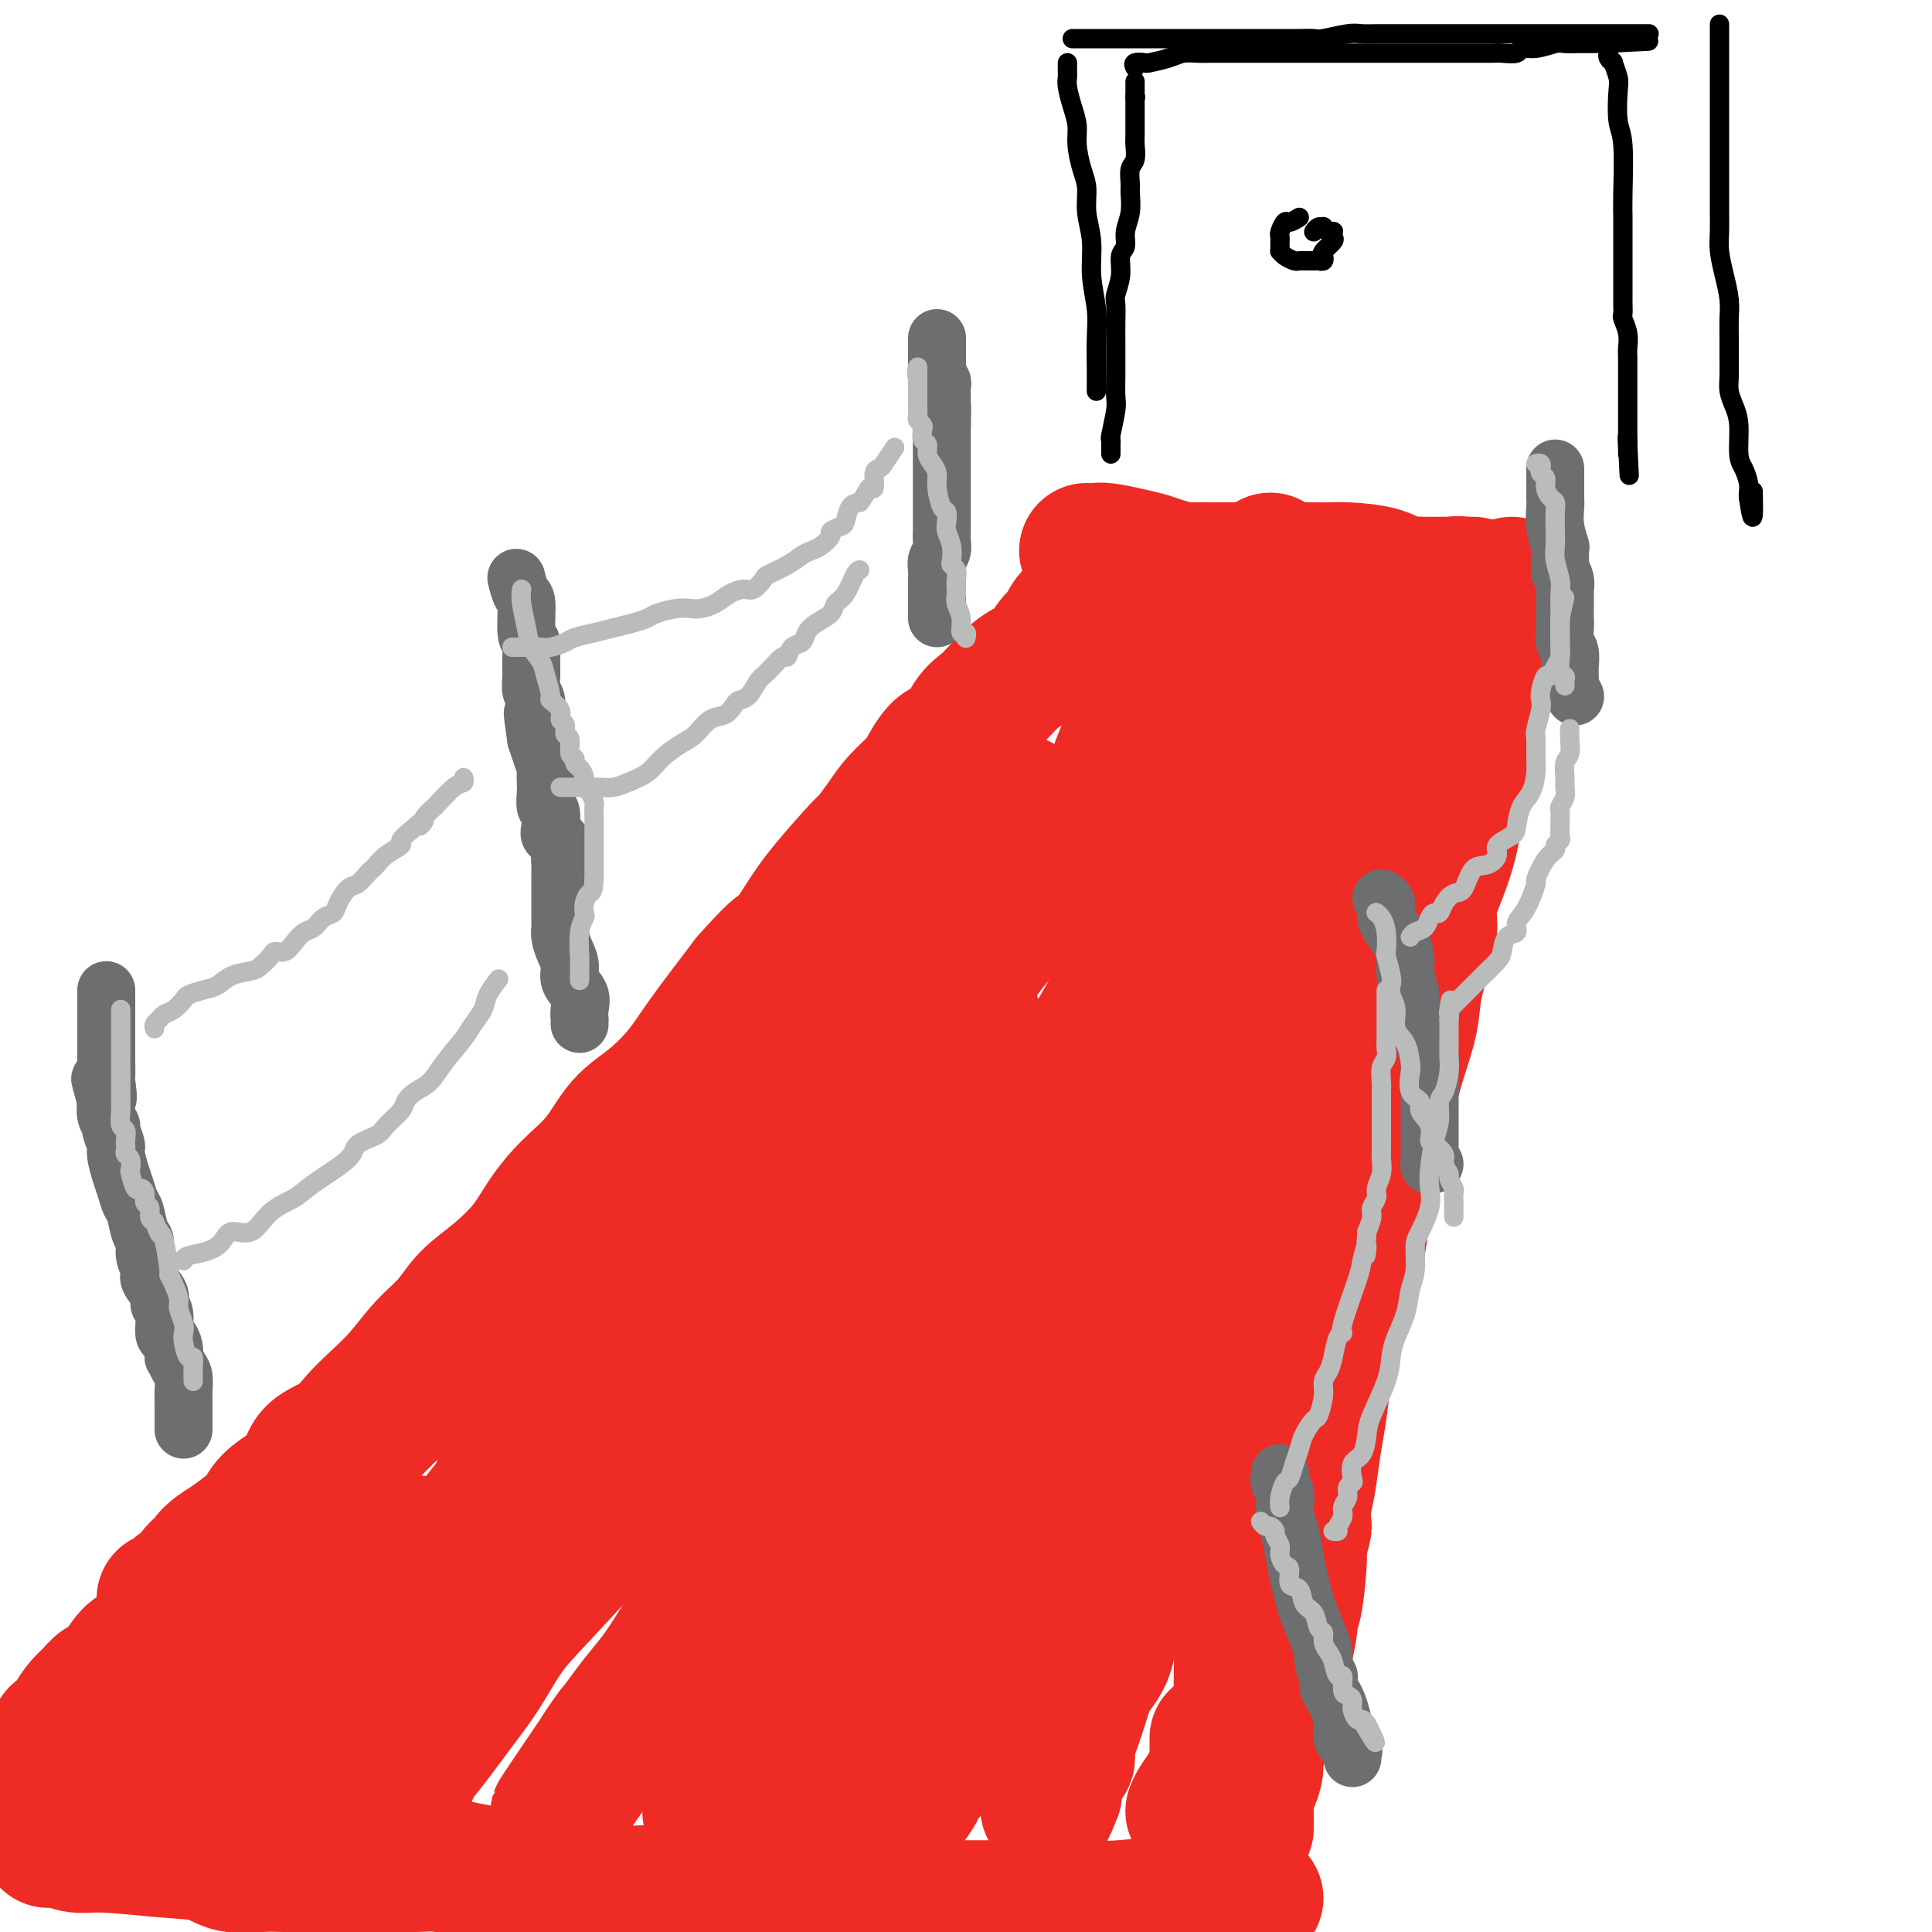 <svg viewBox='0 0 400 400' version='1.1' xmlns='http://www.w3.org/2000/svg' xmlns:xlink='http://www.w3.org/1999/xlink'><g fill='none' stroke='rgb(238,43,36)' stroke-width='28' stroke-linecap='round' stroke-linejoin='round'><path d='M34,331c0.743,-0.279 1.485,-0.557 2,-1c0.515,-0.443 0.802,-1.049 1,-1c0.198,0.049 0.307,0.753 1,0c0.693,-0.753 1.969,-2.963 3,-4c1.031,-1.037 1.817,-0.901 2,-1c0.183,-0.099 -0.235,-0.434 0,-1c0.235,-0.566 1.125,-1.362 2,-2c0.875,-0.638 1.735,-1.119 3,-2c1.265,-0.881 2.934,-2.163 4,-3c1.066,-0.837 1.529,-1.228 2,-2c0.471,-0.772 0.951,-1.924 2,-3c1.049,-1.076 2.668,-2.076 4,-3c1.332,-0.924 2.378,-1.772 3,-3c0.622,-1.228 0.819,-2.837 2,-4c1.181,-1.163 3.347,-1.882 5,-3c1.653,-1.118 2.795,-2.636 4,-4c1.205,-1.364 2.473,-2.573 4,-4c1.527,-1.427 3.312,-3.072 5,-5c1.688,-1.928 3.277,-4.138 5,-6c1.723,-1.862 3.580,-3.374 5,-5c1.420,-1.626 2.405,-3.364 4,-5c1.595,-1.636 3.801,-3.169 6,-5c2.199,-1.831 4.389,-3.959 6,-6c1.611,-2.041 2.641,-3.993 4,-6c1.359,-2.007 3.045,-4.069 5,-6c1.955,-1.931 4.178,-3.732 6,-6c1.822,-2.268 3.242,-5.003 5,-7c1.758,-1.997 3.853,-3.257 6,-5c2.147,-1.743 4.347,-3.969 6,-6c1.653,-2.031 2.758,-3.866 5,-7c2.242,-3.134 5.621,-7.567 9,-12'/><path d='M155,203c8.511,-9.584 6.790,-6.043 7,-6c0.210,0.043 2.353,-3.412 4,-6c1.647,-2.588 2.799,-4.309 5,-7c2.201,-2.691 5.451,-6.352 7,-8c1.549,-1.648 1.397,-1.282 2,-2c0.603,-0.718 1.960,-2.519 3,-4c1.040,-1.481 1.762,-2.641 3,-4c1.238,-1.359 2.992,-2.916 4,-4c1.008,-1.084 1.270,-1.693 2,-3c0.730,-1.307 1.928,-3.312 3,-4c1.072,-0.688 2.019,-0.061 3,-1c0.981,-0.939 1.995,-3.445 3,-5c1.005,-1.555 2.002,-2.159 3,-3c0.998,-0.841 1.996,-1.920 3,-3c1.004,-1.080 2.013,-2.162 3,-3c0.987,-0.838 1.951,-1.431 3,-2c1.049,-0.569 2.181,-1.113 3,-2c0.819,-0.887 1.324,-2.117 2,-3c0.676,-0.883 1.524,-1.420 2,-2c0.476,-0.580 0.580,-1.203 1,-2c0.420,-0.797 1.157,-1.769 2,-2c0.843,-0.231 1.793,0.278 2,0c0.207,-0.278 -0.329,-1.344 0,-2c0.329,-0.656 1.523,-0.902 2,-1c0.477,-0.098 0.239,-0.049 0,0'/><path d='M310,137c-0.446,-0.039 -0.893,-0.078 -1,0c-0.107,0.078 0.125,0.274 0,1c-0.125,0.726 -0.607,1.983 -1,3c-0.393,1.017 -0.696,1.796 -1,3c-0.304,1.204 -0.610,2.835 -1,4c-0.390,1.165 -0.864,1.865 -1,3c-0.136,1.135 0.066,2.707 0,4c-0.066,1.293 -0.402,2.308 -1,4c-0.598,1.692 -1.460,4.062 -2,6c-0.540,1.938 -0.757,3.445 -1,5c-0.243,1.555 -0.512,3.158 -1,5c-0.488,1.842 -1.195,3.922 -2,6c-0.805,2.078 -1.706,4.153 -2,6c-0.294,1.847 0.020,3.465 0,5c-0.020,1.535 -0.376,2.988 -1,5c-0.624,2.012 -1.518,4.584 -2,7c-0.482,2.416 -0.552,4.675 -1,7c-0.448,2.325 -1.276,4.717 -2,7c-0.724,2.283 -1.346,4.458 -2,7c-0.654,2.542 -1.342,5.453 -2,8c-0.658,2.547 -1.286,4.732 -2,8c-0.714,3.268 -1.515,7.619 -2,11c-0.485,3.381 -0.655,5.791 -2,10c-1.345,4.209 -3.866,10.218 -5,14c-1.134,3.782 -0.881,5.337 -1,8c-0.119,2.663 -0.609,6.436 -1,9c-0.391,2.564 -0.682,3.921 -1,6c-0.318,2.079 -0.662,4.880 -1,7c-0.338,2.120 -0.669,3.560 -1,5'/><path d='M270,311c-0.710,6.316 0.016,4.606 0,5c-0.016,0.394 -0.773,2.893 -1,4c-0.227,1.107 0.076,0.824 0,3c-0.076,2.176 -0.530,6.812 -1,9c-0.470,2.188 -0.956,1.929 -1,2c-0.044,0.071 0.353,0.471 0,3c-0.353,2.529 -1.458,7.185 -2,10c-0.542,2.815 -0.523,3.788 -1,5c-0.477,1.212 -1.451,2.661 -2,4c-0.549,1.339 -0.673,2.566 -1,4c-0.327,1.434 -0.858,3.075 -1,4c-0.142,0.925 0.106,1.134 0,2c-0.106,0.866 -0.564,2.391 -1,3c-0.436,0.609 -0.849,0.304 -1,1c-0.151,0.696 -0.041,2.393 0,3c0.041,0.607 0.011,0.125 0,1c-0.011,0.875 -0.003,3.107 0,4c0.003,0.893 0.002,0.446 0,0'/><path d='M33,345c-0.261,0.113 -0.523,0.226 -1,1c-0.477,0.774 -1.171,2.208 -2,3c-0.829,0.792 -1.794,0.941 -3,2c-1.206,1.059 -2.651,3.026 -4,5c-1.349,1.974 -2.600,3.953 -4,6c-1.400,2.047 -2.950,4.160 -4,6c-1.050,1.840 -1.602,3.407 -2,5c-0.398,1.593 -0.643,3.210 -1,4c-0.357,0.790 -0.827,0.751 -1,1c-0.173,0.249 -0.049,0.785 0,1c0.049,0.215 0.025,0.107 0,0'/><path d='M10,381c0.796,0.032 1.592,0.065 2,0c0.408,-0.065 0.430,-0.226 1,0c0.570,0.226 1.690,0.839 3,1c1.310,0.161 2.811,-0.129 6,0c3.189,0.129 8.066,0.675 12,1c3.934,0.325 6.926,0.427 9,1c2.074,0.573 3.231,1.618 5,2c1.769,0.382 4.149,0.102 6,0c1.851,-0.102 3.172,-0.028 5,0c1.828,0.028 4.161,0.008 6,0c1.839,-0.008 3.183,-0.003 5,0c1.817,0.003 4.105,0.004 6,0c1.895,-0.004 3.396,-0.012 5,0c1.604,0.012 3.310,0.045 5,0c1.690,-0.045 3.365,-0.167 5,0c1.635,0.167 3.230,0.623 5,1c1.770,0.377 3.716,0.674 5,1c1.284,0.326 1.907,0.680 4,1c2.093,0.320 5.657,0.606 8,1c2.343,0.394 3.466,0.897 5,1c1.534,0.103 3.478,-0.193 5,0c1.522,0.193 2.623,0.875 5,1c2.377,0.125 6.031,-0.306 9,0c2.969,0.306 5.254,1.350 8,2c2.746,0.650 5.952,0.906 8,1c2.048,0.094 2.937,0.025 5,0c2.063,-0.025 5.302,-0.007 8,0c2.698,0.007 4.857,0.002 7,0c2.143,-0.002 4.269,-0.000 6,0c1.731,0.000 3.066,0.000 5,0c1.934,-0.000 4.467,-0.000 7,0'/><path d='M191,395c6.540,0.000 3.888,0.000 4,0c0.112,-0.000 2.986,-0.000 5,0c2.014,0.000 3.169,0.000 4,0c0.831,-0.000 1.340,-0.000 3,0c1.660,0.000 4.473,0.001 6,0c1.527,-0.001 1.770,-0.004 3,0c1.230,0.004 3.447,0.015 5,0c1.553,-0.015 2.441,-0.057 4,0c1.559,0.057 3.787,0.211 7,0c3.213,-0.211 7.409,-0.789 10,-1c2.591,-0.211 3.576,-0.056 5,0c1.424,0.056 3.285,0.011 5,0c1.715,-0.011 3.283,0.011 4,0c0.717,-0.011 0.584,-0.054 1,0c0.416,0.054 1.381,0.207 2,0c0.619,-0.207 0.891,-0.773 1,-1c0.109,-0.227 0.054,-0.113 0,0'/><path d='M257,365c0.005,0.155 0.009,0.310 0,-3c-0.009,-3.310 -0.033,-10.084 0,-14c0.033,-3.916 0.123,-4.975 0,-8c-0.123,-3.025 -0.459,-8.015 0,-12c0.459,-3.985 1.714,-6.964 3,-11c1.286,-4.036 2.605,-9.127 4,-14c1.395,-4.873 2.868,-9.526 4,-14c1.132,-4.474 1.924,-8.769 3,-13c1.076,-4.231 2.438,-8.396 3,-13c0.562,-4.604 0.326,-9.645 1,-14c0.674,-4.355 2.260,-8.024 3,-12c0.740,-3.976 0.636,-8.258 1,-12c0.364,-3.742 1.198,-6.943 2,-11c0.802,-4.057 1.573,-8.970 2,-12c0.427,-3.030 0.509,-4.178 1,-6c0.491,-1.822 1.390,-4.317 2,-7c0.610,-2.683 0.932,-5.553 1,-8c0.068,-2.447 -0.119,-4.470 0,-6c0.119,-1.530 0.544,-2.567 1,-4c0.456,-1.433 0.944,-3.262 1,-5c0.056,-1.738 -0.321,-3.387 0,-5c0.321,-1.613 1.340,-3.192 2,-5c0.660,-1.808 0.960,-3.845 1,-5c0.040,-1.155 -0.182,-1.426 0,-2c0.182,-0.574 0.767,-1.449 1,-2c0.233,-0.551 0.115,-0.778 0,-1c-0.115,-0.222 -0.227,-0.441 0,-1c0.227,-0.559 0.793,-1.459 1,-2c0.207,-0.541 0.056,-0.723 0,-1c-0.056,-0.277 -0.016,-0.651 0,-1c0.016,-0.349 0.008,-0.675 0,-1'/><path d='M294,140c3.111,-19.356 0.889,-6.244 0,-1c-0.889,5.244 -0.444,2.622 0,0'/><path d='M292,136c-0.724,0.635 -1.448,1.269 -2,2c-0.552,0.731 -0.932,1.557 -2,4c-1.068,2.443 -2.824,6.502 -5,11c-2.176,4.498 -4.772,9.435 -7,14c-2.228,4.565 -4.087,8.758 -6,13c-1.913,4.242 -3.881,8.535 -7,15c-3.119,6.465 -7.390,15.104 -10,20c-2.610,4.896 -3.558,6.049 -5,9c-1.442,2.951 -3.376,7.700 -5,12c-1.624,4.300 -2.938,8.152 -4,12c-1.062,3.848 -1.873,7.691 -3,11c-1.127,3.309 -2.570,6.082 -4,9c-1.430,2.918 -2.849,5.980 -4,9c-1.151,3.020 -2.036,5.997 -3,9c-0.964,3.003 -2.007,6.033 -3,9c-0.993,2.967 -1.934,5.873 -3,8c-1.066,2.127 -2.255,3.477 -3,6c-0.745,2.523 -1.045,6.219 -2,9c-0.955,2.781 -2.567,4.647 -4,8c-1.433,3.353 -2.689,8.193 -4,11c-1.311,2.807 -2.678,3.583 -3,5c-0.322,1.417 0.399,3.477 0,5c-0.399,1.523 -1.919,2.511 -3,4c-1.081,1.489 -1.722,3.479 -2,5c-0.278,1.521 -0.194,2.575 -1,4c-0.806,1.425 -2.502,3.223 -3,4c-0.498,0.777 0.204,0.534 0,1c-0.204,0.466 -1.312,1.640 -2,2c-0.688,0.360 -0.954,-0.095 -1,0c-0.046,0.095 0.130,0.742 0,1c-0.130,0.258 -0.565,0.129 -1,0'/><path d='M190,368c-1.966,3.599 -0.379,2.096 0,2c0.379,-0.096 -0.448,1.213 -1,2c-0.552,0.787 -0.829,1.050 -1,1c-0.171,-0.050 -0.235,-0.413 0,-1c0.235,-0.587 0.768,-1.399 1,-3c0.232,-1.601 0.161,-3.993 1,-6c0.839,-2.007 2.586,-3.630 4,-8c1.414,-4.370 2.496,-11.488 4,-16c1.504,-4.512 3.431,-6.419 5,-10c1.569,-3.581 2.779,-8.836 4,-14c1.221,-5.164 2.454,-10.235 5,-15c2.546,-4.765 6.405,-9.222 9,-14c2.595,-4.778 3.927,-9.878 6,-15c2.073,-5.122 4.887,-10.268 7,-16c2.113,-5.732 3.524,-12.052 5,-17c1.476,-4.948 3.015,-8.524 5,-14c1.985,-5.476 4.414,-12.854 6,-18c1.586,-5.146 2.327,-8.062 5,-14c2.673,-5.938 7.277,-14.898 10,-20c2.723,-5.102 3.564,-6.345 5,-8c1.436,-1.655 3.467,-3.722 5,-6c1.533,-2.278 2.566,-4.767 4,-7c1.434,-2.233 3.267,-4.209 4,-5c0.733,-0.791 0.367,-0.395 0,0'/><path d='M285,135c-0.035,0.179 -0.069,0.358 -2,2c-1.931,1.642 -5.758,4.747 -8,7c-2.242,2.253 -2.900,3.654 -3,4c-0.100,0.346 0.358,-0.363 -2,3c-2.358,3.363 -7.533,10.799 -10,14c-2.467,3.201 -2.227,2.168 -4,5c-1.773,2.832 -5.558,9.528 -9,14c-3.442,4.472 -6.540,6.721 -9,10c-2.460,3.279 -4.280,7.588 -6,11c-1.720,3.412 -3.339,5.927 -5,9c-1.661,3.073 -3.365,6.703 -6,10c-2.635,3.297 -6.202,6.261 -9,10c-2.798,3.739 -4.829,8.252 -7,12c-2.171,3.748 -4.483,6.731 -7,10c-2.517,3.269 -5.239,6.823 -9,12c-3.761,5.177 -8.561,11.976 -12,17c-3.439,5.024 -5.517,8.272 -8,12c-2.483,3.728 -5.371,7.934 -7,10c-1.629,2.066 -2.000,1.990 -4,5c-2.000,3.010 -5.631,9.106 -8,13c-2.369,3.894 -3.477,5.587 -5,8c-1.523,2.413 -3.461,5.545 -5,8c-1.539,2.455 -2.678,4.233 -4,6c-1.322,1.767 -2.826,3.523 -4,5c-1.174,1.477 -2.018,2.673 -3,4c-0.982,1.327 -2.103,2.784 -3,4c-0.897,1.216 -1.570,2.192 -2,3c-0.430,0.808 -0.616,1.448 -1,2c-0.384,0.552 -0.967,1.015 -1,1c-0.033,-0.015 0.483,-0.507 1,-1'/><path d='M123,365c-15.060,21.548 -3.708,4.917 1,-2c4.708,-6.917 2.774,-4.119 2,-3c-0.774,1.119 -0.387,0.560 0,0'/><path d='M267,129c-2.183,2.425 -4.365,4.850 -6,7c-1.635,2.150 -2.721,4.025 -5,6c-2.279,1.975 -5.750,4.050 -9,7c-3.250,2.950 -6.279,6.773 -9,10c-2.721,3.227 -5.132,5.856 -8,9c-2.868,3.144 -6.191,6.802 -9,10c-2.809,3.198 -5.104,5.936 -8,9c-2.896,3.064 -6.394,6.455 -9,10c-2.606,3.545 -4.322,7.243 -7,11c-2.678,3.757 -6.320,7.573 -9,10c-2.680,2.427 -4.398,3.467 -8,7c-3.602,3.533 -9.086,9.560 -13,14c-3.914,4.440 -6.256,7.294 -9,11c-2.744,3.706 -5.890,8.264 -9,12c-3.110,3.736 -6.185,6.648 -9,10c-2.815,3.352 -5.370,7.143 -8,10c-2.630,2.857 -5.337,4.782 -8,8c-2.663,3.218 -5.284,7.731 -8,11c-2.716,3.269 -5.527,5.294 -8,8c-2.473,2.706 -4.609,6.091 -6,9c-1.391,2.909 -2.038,5.341 -3,7c-0.962,1.659 -2.240,2.546 -3,3c-0.760,0.454 -1.002,0.475 -1,1c0.002,0.525 0.248,1.553 0,2c-0.248,0.447 -0.990,0.313 -1,0c-0.010,-0.313 0.711,-0.804 1,-1c0.289,-0.196 0.144,-0.098 0,0'/><path d='M211,166c-1.281,1.385 -2.562,2.770 -4,4c-1.438,1.230 -3.033,2.305 -4,3c-0.967,0.695 -1.305,1.009 -2,2c-0.695,0.991 -1.747,2.660 -3,4c-1.253,1.340 -2.705,2.350 -4,4c-1.295,1.650 -2.431,3.941 -4,6c-1.569,2.059 -3.569,3.887 -5,6c-1.431,2.113 -2.293,4.512 -4,7c-1.707,2.488 -4.259,5.064 -7,8c-2.741,2.936 -5.670,6.231 -8,9c-2.330,2.769 -4.062,5.013 -8,10c-3.938,4.987 -10.083,12.717 -13,16c-2.917,3.283 -2.607,2.117 -4,4c-1.393,1.883 -4.488,6.813 -8,12c-3.512,5.187 -7.440,10.632 -10,14c-2.560,3.368 -3.753,4.661 -5,7c-1.247,2.339 -2.547,5.726 -4,8c-1.453,2.274 -3.059,3.436 -4,5c-0.941,1.564 -1.217,3.531 -2,5c-0.783,1.469 -2.073,2.440 -3,4c-0.927,1.560 -1.492,3.707 -2,5c-0.508,1.293 -0.960,1.730 -2,3c-1.040,1.270 -2.669,3.372 -4,5c-1.331,1.628 -2.364,2.780 -3,4c-0.636,1.220 -0.873,2.507 -2,4c-1.127,1.493 -3.142,3.193 -5,5c-1.858,1.807 -3.560,3.721 -5,5c-1.440,1.279 -2.618,1.921 -4,3c-1.382,1.079 -2.966,2.594 -4,4c-1.034,1.406 -1.517,2.703 -2,4'/><path d='M72,346c-3.856,3.511 -3.495,1.790 -4,2c-0.505,0.210 -1.876,2.351 -3,4c-1.124,1.649 -2.000,2.807 -3,4c-1.000,1.193 -2.124,2.423 -3,3c-0.876,0.577 -1.505,0.502 -2,1c-0.495,0.498 -0.856,1.571 -1,2c-0.144,0.429 -0.072,0.215 0,0'/><path d='M44,363c0.067,-0.826 0.134,-1.652 0,-2c-0.134,-0.348 -0.470,-0.217 0,-1c0.470,-0.783 1.746,-2.481 3,-4c1.254,-1.519 2.487,-2.860 4,-5c1.513,-2.140 3.306,-5.079 4,-6c0.694,-0.921 0.287,0.175 1,0c0.713,-0.175 2.545,-1.623 5,-4c2.455,-2.377 5.534,-5.684 8,-8c2.466,-2.316 4.321,-3.641 7,-6c2.679,-2.359 6.183,-5.750 8,-7c1.817,-1.250 1.948,-0.357 2,0c0.052,0.357 0.026,0.179 0,0'/><path d='M80,371c0.666,0.123 1.332,0.247 2,0c0.668,-0.247 1.339,-0.863 2,-2c0.661,-1.137 1.312,-2.795 2,-4c0.688,-1.205 1.412,-1.956 3,-4c1.588,-2.044 4.039,-5.380 6,-8c1.961,-2.620 3.432,-4.525 5,-7c1.568,-2.475 3.234,-5.521 5,-8c1.766,-2.479 3.630,-4.392 7,-8c3.370,-3.608 8.244,-8.909 12,-13c3.756,-4.091 6.395,-6.970 9,-10c2.605,-3.030 5.176,-6.212 8,-9c2.824,-2.788 5.900,-5.183 8,-8c2.100,-2.817 3.223,-6.056 5,-9c1.777,-2.944 4.208,-5.593 6,-8c1.792,-2.407 2.945,-4.573 5,-7c2.055,-2.427 5.012,-5.113 7,-8c1.988,-2.887 3.006,-5.973 5,-9c1.994,-3.027 4.962,-5.996 7,-9c2.038,-3.004 3.144,-6.042 5,-9c1.856,-2.958 4.461,-5.835 7,-9c2.539,-3.165 5.011,-6.619 6,-8c0.989,-1.381 0.494,-0.691 0,0'/><path d='M212,236c-0.927,1.502 -1.853,3.003 -3,5c-1.147,1.997 -2.513,4.488 -4,8c-1.487,3.512 -3.095,8.045 -5,12c-1.905,3.955 -4.108,7.331 -6,11c-1.892,3.669 -3.474,7.630 -5,11c-1.526,3.370 -2.995,6.150 -6,12c-3.005,5.850 -7.547,14.769 -11,21c-3.453,6.231 -5.819,9.772 -8,14c-2.181,4.228 -4.178,9.142 -6,13c-1.822,3.858 -3.469,6.659 -5,10c-1.531,3.341 -2.946,7.221 -4,10c-1.054,2.779 -1.746,4.456 -2,6c-0.254,1.544 -0.068,2.954 0,4c0.068,1.046 0.020,1.727 0,2c-0.020,0.273 -0.010,0.136 0,0'/><path d='M148,370c0.287,-0.000 0.573,-0.000 1,0c0.427,0.000 0.993,0.000 1,0c0.007,-0.000 -0.545,-0.000 0,0c0.545,0.000 2.187,0.000 4,0c1.813,-0.000 3.798,-0.000 6,0c2.202,0.000 4.622,0.000 7,0c2.378,-0.000 4.714,-0.000 7,0c2.286,0.000 4.522,0.001 6,0c1.478,-0.001 2.197,-0.002 3,0c0.803,0.002 1.691,0.007 2,0c0.309,-0.007 0.041,-0.026 0,0c-0.041,0.026 0.147,0.098 0,0c-0.147,-0.098 -0.627,-0.367 -1,-1c-0.373,-0.633 -0.639,-1.632 -1,-2c-0.361,-0.368 -0.817,-0.105 -1,0c-0.183,0.105 -0.091,0.053 0,0'/><path d='M179,349c0.488,-0.908 0.977,-1.815 2,-4c1.023,-2.185 2.582,-5.646 4,-9c1.418,-3.354 2.696,-6.599 5,-11c2.304,-4.401 5.635,-9.958 8,-14c2.365,-4.042 3.764,-6.571 6,-11c2.236,-4.429 5.311,-10.759 8,-15c2.689,-4.241 4.994,-6.392 9,-12c4.006,-5.608 9.714,-14.673 12,-19c2.286,-4.327 1.148,-3.916 3,-8c1.852,-4.084 6.692,-12.662 10,-19c3.308,-6.338 5.083,-10.437 6,-13c0.917,-2.563 0.976,-3.589 1,-4c0.024,-0.411 0.012,-0.205 0,0'/><path d='M279,209c0.017,0.427 0.035,0.855 0,1c-0.035,0.145 -0.122,0.009 0,1c0.122,0.991 0.455,3.111 0,6c-0.455,2.889 -1.697,6.549 -3,10c-1.303,3.451 -2.668,6.694 -4,10c-1.332,3.306 -2.630,6.676 -4,10c-1.370,3.324 -2.811,6.603 -4,10c-1.189,3.397 -2.124,6.913 -3,9c-0.876,2.087 -1.691,2.744 -3,6c-1.309,3.256 -3.111,9.110 -4,13c-0.889,3.890 -0.864,5.815 -2,8c-1.136,2.185 -3.433,4.628 -5,7c-1.567,2.372 -2.406,4.672 -3,7c-0.594,2.328 -0.945,4.685 -2,7c-1.055,2.315 -2.814,4.590 -4,7c-1.186,2.410 -1.798,4.957 -3,7c-1.202,2.043 -2.994,3.583 -4,6c-1.006,2.417 -1.226,5.710 -2,8c-0.774,2.290 -2.102,3.578 -3,5c-0.898,1.422 -1.367,2.979 -2,5c-0.633,2.021 -1.431,4.507 -2,6c-0.569,1.493 -0.909,1.994 -1,3c-0.091,1.006 0.068,2.517 0,3c-0.068,0.483 -0.365,-0.062 -1,1c-0.635,1.062 -1.610,3.732 -2,5c-0.390,1.268 -0.195,1.134 0,1'/><path d='M218,371c-2.022,5.978 -0.578,2.422 0,1c0.578,-1.422 0.289,-0.711 0,0'/><path d='M247,375c0.218,-0.562 0.437,-1.124 1,-2c0.563,-0.876 1.471,-2.067 2,-3c0.529,-0.933 0.678,-1.607 1,-2c0.322,-0.393 0.818,-0.503 1,-1c0.182,-0.497 0.049,-1.380 0,-2c-0.049,-0.620 -0.013,-0.975 0,-1c0.013,-0.025 0.003,0.282 0,0c-0.003,-0.282 -0.001,-1.153 0,-2c0.001,-0.847 0.000,-1.671 0,-2c-0.000,-0.329 -0.000,-0.165 0,0'/><path d='M13,362c-0.419,0.090 -0.837,0.179 -1,0c-0.163,-0.179 -0.070,-0.627 0,-1c0.070,-0.373 0.116,-0.670 0,-1c-0.116,-0.330 -0.393,-0.693 0,-1c0.393,-0.307 1.455,-0.558 2,-1c0.545,-0.442 0.572,-1.075 1,-2c0.428,-0.925 1.258,-2.142 2,-3c0.742,-0.858 1.395,-1.356 2,-2c0.605,-0.644 1.161,-1.434 2,-2c0.839,-0.566 1.962,-0.909 3,-2c1.038,-1.091 1.993,-2.932 3,-4c1.007,-1.068 2.066,-1.365 3,-2c0.934,-0.635 1.742,-1.609 3,-3c1.258,-1.391 2.967,-3.200 4,-4c1.033,-0.800 1.390,-0.592 2,-1c0.610,-0.408 1.473,-1.433 2,-2c0.527,-0.567 0.719,-0.676 1,-1c0.281,-0.324 0.652,-0.864 1,-1c0.348,-0.136 0.675,0.133 1,0c0.325,-0.133 0.648,-0.669 1,-1c0.352,-0.331 0.732,-0.459 1,-1c0.268,-0.541 0.424,-1.496 1,-2c0.576,-0.504 1.571,-0.558 2,-1c0.429,-0.442 0.292,-1.272 1,-2c0.708,-0.728 2.262,-1.352 3,-2c0.738,-0.648 0.662,-1.318 1,-2c0.338,-0.682 1.091,-1.376 2,-2c0.909,-0.624 1.974,-1.178 3,-2c1.026,-0.822 2.013,-1.911 3,-3'/><path d='M62,311c7.352,-7.176 3.234,-4.114 3,-4c-0.234,0.114 3.418,-2.718 5,-4c1.582,-1.282 1.094,-1.014 4,-4c2.906,-2.986 9.207,-9.228 12,-12c2.793,-2.772 2.077,-2.075 2,-2c-0.077,0.075 0.485,-0.472 2,-2c1.515,-1.528 3.983,-4.039 5,-5c1.017,-0.961 0.581,-0.374 2,-2c1.419,-1.626 4.691,-5.465 6,-7c1.309,-1.535 0.654,-0.768 0,0'/><path d='M228,169c-0.211,0.091 -0.421,0.182 0,-1c0.421,-1.182 1.474,-3.638 2,-5c0.526,-1.362 0.526,-1.629 1,-3c0.474,-1.371 1.423,-3.844 2,-5c0.577,-1.156 0.782,-0.995 1,-2c0.218,-1.005 0.451,-3.176 1,-4c0.549,-0.824 1.416,-0.301 2,-1c0.584,-0.699 0.885,-2.621 1,-4c0.115,-1.379 0.043,-2.214 1,-3c0.957,-0.786 2.944,-1.521 4,-3c1.056,-1.479 1.183,-3.702 2,-5c0.817,-1.298 2.324,-1.672 4,-3c1.676,-1.328 3.521,-3.610 5,-5c1.479,-1.390 2.592,-1.888 4,-3c1.408,-1.112 3.110,-2.838 4,-4c0.890,-1.162 0.969,-1.761 1,-2c0.031,-0.239 0.016,-0.120 0,0'/><path d='M225,114c0.337,-0.006 0.674,-0.013 1,0c0.326,0.013 0.641,0.045 1,0c0.359,-0.045 0.762,-0.166 2,0c1.238,0.166 3.312,0.619 5,1c1.688,0.381 2.989,0.691 4,1c1.011,0.309 1.733,0.619 3,1c1.267,0.381 3.078,0.834 4,1c0.922,0.166 0.955,0.044 2,0c1.045,-0.044 3.100,-0.012 4,0c0.900,0.012 0.643,0.003 1,0c0.357,-0.003 1.326,-0.001 2,0c0.674,0.001 1.051,0.000 2,0c0.949,-0.000 2.470,-0.000 4,0c1.530,0.000 3.070,0.000 4,0c0.930,-0.000 1.249,-0.001 2,0c0.751,0.001 1.933,0.002 3,0c1.067,-0.002 2.017,-0.007 3,0c0.983,0.007 1.997,0.026 3,0c1.003,-0.026 1.995,-0.098 4,0c2.005,0.098 5.024,0.366 7,1c1.976,0.634 2.911,1.634 4,2c1.089,0.366 2.333,0.098 3,0c0.667,-0.098 0.756,-0.026 1,0c0.244,0.026 0.641,0.007 1,0c0.359,-0.007 0.678,-0.002 1,0c0.322,0.002 0.646,0.001 1,0c0.354,-0.001 0.739,-0.000 1,0c0.261,0.000 0.400,0.000 1,0c0.600,-0.000 1.662,-0.000 2,0c0.338,0.000 -0.046,0.000 0,0c0.046,-0.000 0.523,-0.000 1,0'/><path d='M302,121c12.094,1.083 3.829,0.290 1,0c-2.829,-0.290 -0.222,-0.078 1,0c1.222,0.078 1.060,0.021 1,0c-0.060,-0.021 -0.017,-0.006 0,0c0.017,0.006 0.009,0.003 0,0'/><path d='M313,121c0.000,0.000 0.100,0.100 0.1,0.1'/></g>
<g fill='none' stroke='rgb(109,110,112)' stroke-width='12' stroke-linecap='round' stroke-linejoin='round'><path d='M194,128c-0.000,-0.446 -0.000,-0.893 0,-1c0.000,-0.107 0.000,0.125 0,0c-0.000,-0.125 -0.000,-0.606 0,-1c0.000,-0.394 0.000,-0.701 0,-1c-0.000,-0.299 -0.000,-0.590 0,-1c0.000,-0.410 0.000,-0.939 0,-1c-0.000,-0.061 -0.001,0.346 0,0c0.001,-0.346 0.004,-1.444 0,-2c-0.004,-0.556 -0.015,-0.571 0,-1c0.015,-0.429 0.057,-1.271 0,-2c-0.057,-0.729 -0.211,-1.345 0,-2c0.211,-0.655 0.789,-1.349 1,-2c0.211,-0.651 0.057,-1.257 0,-2c-0.057,-0.743 -0.015,-1.621 0,-2c0.015,-0.379 0.004,-0.259 0,-1c-0.004,-0.741 -0.001,-2.344 0,-3c0.001,-0.656 0.000,-0.363 0,-1c-0.000,-0.637 -0.000,-2.202 0,-3c0.000,-0.798 0.000,-0.829 0,-1c-0.000,-0.171 -0.000,-0.483 0,-1c0.000,-0.517 0.000,-1.240 0,-2c-0.000,-0.760 -0.000,-1.557 0,-2c0.000,-0.443 0.000,-0.531 0,-1c-0.000,-0.469 -0.000,-1.319 0,-2c0.000,-0.681 0.000,-1.195 0,-2c-0.000,-0.805 -0.000,-1.903 0,-3'/><path d='M195,88c0.155,-6.359 0.041,-2.257 0,-1c-0.041,1.257 -0.010,-0.332 0,-1c0.010,-0.668 -0.001,-0.416 0,-1c0.001,-0.584 0.014,-2.006 0,-3c-0.014,-0.994 -0.056,-1.562 0,-2c0.056,-0.438 0.211,-0.747 0,-1c-0.211,-0.253 -0.789,-0.449 -1,-1c-0.211,-0.551 -0.057,-1.457 0,-2c0.057,-0.543 0.015,-0.723 0,-1c-0.015,-0.277 -0.004,-0.652 0,-1c0.004,-0.348 0.001,-0.668 0,-1c-0.001,-0.332 -0.000,-0.677 0,-1c0.000,-0.323 0.000,-0.623 0,-1c-0.000,-0.377 -0.000,-0.832 0,-1c0.000,-0.168 0.000,-0.048 0,0c-0.000,0.048 -0.000,0.024 0,0'/><path d='M120,212c-0.004,-0.464 -0.009,-0.928 0,-1c0.009,-0.072 0.031,0.249 0,0c-0.031,-0.249 -0.116,-1.066 0,-2c0.116,-0.934 0.434,-1.983 0,-3c-0.434,-1.017 -1.619,-2.002 -2,-3c-0.381,-0.998 0.041,-2.009 0,-3c-0.041,-0.991 -0.547,-1.961 -1,-3c-0.453,-1.039 -0.853,-2.146 -1,-3c-0.147,-0.854 -0.039,-1.454 0,-2c0.039,-0.546 0.010,-1.038 0,-2c-0.010,-0.962 -0.003,-2.394 0,-3c0.003,-0.606 0.000,-0.388 0,-1c-0.000,-0.612 0.002,-2.055 0,-3c-0.002,-0.945 -0.008,-1.390 0,-2c0.008,-0.610 0.030,-1.383 0,-2c-0.030,-0.617 -0.112,-1.076 0,-2c0.112,-0.924 0.419,-2.312 0,-3c-0.419,-0.688 -1.562,-0.678 -2,-1c-0.438,-0.322 -0.170,-0.978 0,-2c0.170,-1.022 0.241,-2.411 0,-3c-0.241,-0.589 -0.796,-0.380 -1,-1c-0.204,-0.620 -0.058,-2.070 0,-3c0.058,-0.930 0.026,-1.340 0,-2c-0.026,-0.660 -0.048,-1.569 0,-2c0.048,-0.431 0.167,-0.385 0,-1c-0.167,-0.615 -0.619,-1.890 -1,-3c-0.381,-1.110 -0.690,-2.055 -1,-3'/><path d='M111,153c-1.388,-9.518 -0.358,-3.812 0,-2c0.358,1.812 0.043,-0.269 0,-2c-0.043,-1.731 0.186,-3.112 0,-4c-0.186,-0.888 -0.786,-1.283 -1,-2c-0.214,-0.717 -0.043,-1.754 0,-3c0.043,-1.246 -0.044,-2.699 0,-4c0.044,-1.301 0.218,-2.451 0,-3c-0.218,-0.549 -0.829,-0.498 -1,-2c-0.171,-1.502 0.099,-4.557 0,-6c-0.099,-1.443 -0.565,-1.273 -1,-2c-0.435,-0.727 -0.839,-2.351 -1,-3c-0.161,-0.649 -0.081,-0.325 0,0'/><path d='M38,296c0.000,-0.297 0.000,-0.593 0,-1c-0.000,-0.407 -0.000,-0.923 0,-1c0.000,-0.077 0.001,0.285 0,0c-0.001,-0.285 -0.003,-1.216 0,-2c0.003,-0.784 0.011,-1.419 0,-2c-0.011,-0.581 -0.042,-1.107 0,-2c0.042,-0.893 0.155,-2.154 0,-3c-0.155,-0.846 -0.580,-1.278 -1,-2c-0.420,-0.722 -0.835,-1.735 -1,-2c-0.165,-0.265 -0.082,0.217 0,0c0.082,-0.217 0.161,-1.132 0,-2c-0.161,-0.868 -0.563,-1.687 -1,-2c-0.437,-0.313 -0.910,-0.118 -1,-1c-0.090,-0.882 0.201,-2.840 0,-4c-0.201,-1.160 -0.895,-1.521 -1,-2c-0.105,-0.479 0.379,-1.077 0,-2c-0.379,-0.923 -1.621,-2.170 -2,-3c-0.379,-0.830 0.106,-1.241 0,-2c-0.106,-0.759 -0.802,-1.865 -1,-3c-0.198,-1.135 0.102,-2.299 0,-3c-0.102,-0.701 -0.604,-0.938 -1,-2c-0.396,-1.062 -0.684,-2.950 -1,-4c-0.316,-1.050 -0.658,-1.263 -1,-2c-0.342,-0.737 -0.684,-1.998 -1,-3c-0.316,-1.002 -0.605,-1.745 -1,-3c-0.395,-1.255 -0.894,-3.021 -1,-4c-0.106,-0.979 0.182,-1.171 0,-2c-0.182,-0.829 -0.832,-2.294 -1,-3c-0.168,-0.706 0.147,-0.652 0,-1c-0.147,-0.348 -0.756,-1.100 -1,-2c-0.244,-0.900 -0.122,-1.950 0,-3'/><path d='M22,228c-2.475,-8.868 -0.663,-2.537 0,-1c0.663,1.537 0.178,-1.720 0,-3c-0.178,-1.280 -0.048,-0.582 0,-1c0.048,-0.418 0.013,-1.950 0,-4c-0.013,-2.050 -0.003,-4.616 0,-6c0.003,-1.384 0.001,-1.586 0,-2c-0.001,-0.414 -0.000,-1.039 0,-2c0.000,-0.961 0.000,-2.259 0,-3c-0.000,-0.741 -0.000,-0.926 0,-1c0.000,-0.074 0.000,-0.037 0,0'/><path d='M322,97c-0.000,0.335 -0.000,0.671 0,1c0.000,0.329 0.000,0.653 0,1c-0.000,0.347 -0.001,0.717 0,1c0.001,0.283 0.004,0.480 0,1c-0.004,0.520 -0.015,1.365 0,2c0.015,0.635 0.057,1.061 0,2c-0.057,0.939 -0.212,2.390 0,4c0.212,1.610 0.793,3.379 1,4c0.207,0.621 0.041,0.093 0,1c-0.041,0.907 0.041,3.249 0,4c-0.041,0.751 -0.207,-0.091 0,0c0.207,0.091 0.788,1.113 1,2c0.212,0.887 0.057,1.640 0,2c-0.057,0.360 -0.016,0.327 0,1c0.016,0.673 0.008,2.052 0,3c-0.008,0.948 -0.016,1.466 0,2c0.016,0.534 0.057,1.085 0,2c-0.057,0.915 -0.211,2.196 0,3c0.211,0.804 0.789,1.133 1,2c0.211,0.867 0.056,2.273 0,3c-0.056,0.727 -0.011,0.777 0,1c0.011,0.223 -0.011,0.621 0,1c0.011,0.379 0.054,0.741 0,1c-0.054,0.259 -0.207,0.416 0,1c0.207,0.584 0.773,1.595 1,2c0.227,0.405 0.113,0.202 0,0'/><path d='M286,186c0.424,0.335 0.848,0.670 1,1c0.152,0.330 0.033,0.657 0,1c-0.033,0.343 0.020,0.704 0,1c-0.020,0.296 -0.111,0.528 0,1c0.111,0.472 0.426,1.183 1,2c0.574,0.817 1.406,1.741 2,3c0.594,1.259 0.950,2.855 1,4c0.050,1.145 -0.207,1.840 0,3c0.207,1.160 0.878,2.785 1,4c0.122,1.215 -0.303,2.022 0,3c0.303,0.978 1.335,2.129 2,3c0.665,0.871 0.963,1.462 1,2c0.037,0.538 -0.186,1.022 0,2c0.186,0.978 0.782,2.449 1,3c0.218,0.551 0.058,0.183 0,1c-0.058,0.817 -0.016,2.821 0,4c0.016,1.179 0.004,1.535 0,2c-0.004,0.465 -0.001,1.041 0,2c0.001,0.959 0.000,2.302 0,3c-0.000,0.698 -0.000,0.749 0,1c0.000,0.251 -0.000,0.700 0,1c0.000,0.300 0.000,0.452 0,1c-0.000,0.548 -0.001,1.492 0,2c0.001,0.508 0.004,0.581 0,1c-0.004,0.419 -0.015,1.184 0,2c0.015,0.816 0.056,1.683 0,2c-0.056,0.317 -0.207,0.085 0,0c0.207,-0.085 0.774,-0.024 1,0c0.226,0.024 0.113,0.012 0,0'/><path d='M265,305c-0.112,0.698 -0.223,1.396 0,2c0.223,0.604 0.781,1.115 1,2c0.219,0.885 0.100,2.144 0,3c-0.100,0.856 -0.181,1.311 0,2c0.181,0.689 0.625,1.614 1,3c0.375,1.386 0.681,3.235 1,5c0.319,1.765 0.650,3.446 1,5c0.350,1.554 0.720,2.981 1,4c0.280,1.019 0.471,1.630 1,3c0.529,1.370 1.396,3.500 2,5c0.604,1.500 0.946,2.369 1,3c0.054,0.631 -0.179,1.023 0,2c0.179,0.977 0.768,2.539 1,3c0.232,0.461 0.105,-0.179 0,0c-0.105,0.179 -0.188,1.178 0,2c0.188,0.822 0.646,1.467 1,2c0.354,0.533 0.603,0.955 1,2c0.397,1.045 0.944,2.715 1,4c0.056,1.285 -0.377,2.187 0,3c0.377,0.813 1.565,1.538 2,2c0.435,0.462 0.117,0.663 0,1c-0.117,0.337 -0.033,0.811 0,1c0.033,0.189 0.017,0.095 0,0'/></g>
<g fill='none' stroke='rgb(186,187,187)' stroke-width='4' stroke-linecap='round' stroke-linejoin='round'><path d='M25,209c0.000,0.327 0.000,0.653 0,1c-0.000,0.347 -0.000,0.713 0,1c0.000,0.287 0.000,0.495 0,1c-0.000,0.505 -0.000,1.307 0,2c0.000,0.693 0.000,1.276 0,2c-0.000,0.724 -0.000,1.587 0,2c0.000,0.413 0.000,0.374 0,1c-0.000,0.626 -0.001,1.916 0,3c0.001,1.084 0.004,1.963 0,3c-0.004,1.037 -0.015,2.232 0,3c0.015,0.768 0.057,1.109 0,2c-0.057,0.891 -0.211,2.333 0,3c0.211,0.667 0.788,0.560 1,1c0.212,0.440 0.061,1.426 0,2c-0.061,0.574 -0.030,0.736 0,1c0.030,0.264 0.060,0.632 0,1c-0.060,0.368 -0.209,0.737 0,1c0.209,0.263 0.777,0.420 1,1c0.223,0.580 0.102,1.583 0,2c-0.102,0.417 -0.186,0.248 0,1c0.186,0.752 0.642,2.424 1,3c0.358,0.576 0.617,0.056 1,0c0.383,-0.056 0.890,0.352 1,1c0.110,0.648 -0.177,1.534 0,2c0.177,0.466 0.817,0.510 1,1c0.183,0.490 -0.091,1.426 0,2c0.091,0.574 0.545,0.787 1,1'/><path d='M32,253c1.321,3.554 1.124,2.440 1,2c-0.124,-0.440 -0.174,-0.204 0,0c0.174,0.204 0.572,0.376 1,2c0.428,1.624 0.884,4.699 1,6c0.116,1.301 -0.109,0.827 0,1c0.109,0.173 0.551,0.991 1,2c0.449,1.009 0.904,2.208 1,3c0.096,0.792 -0.168,1.177 0,2c0.168,0.823 0.767,2.086 1,3c0.233,0.914 0.101,1.480 0,2c-0.101,0.520 -0.171,0.993 0,2c0.171,1.007 0.582,2.547 1,3c0.418,0.453 0.844,-0.180 1,0c0.156,0.180 0.042,1.172 0,2c-0.042,0.828 -0.011,1.492 0,2c0.011,0.508 0.003,0.859 0,1c-0.003,0.141 -0.002,0.070 0,0'/><path d='M108,122c-0.098,0.803 -0.195,1.606 0,3c0.195,1.394 0.684,3.379 1,5c0.316,1.621 0.461,2.878 1,4c0.539,1.122 1.473,2.110 2,3c0.527,0.890 0.648,1.681 1,3c0.352,1.319 0.936,3.164 1,4c0.064,0.836 -0.390,0.662 0,1c0.390,0.338 1.625,1.188 2,2c0.375,0.812 -0.111,1.587 0,2c0.111,0.413 0.818,0.464 1,1c0.182,0.536 -0.162,1.558 0,2c0.162,0.442 0.831,0.303 1,1c0.169,0.697 -0.161,2.231 0,3c0.161,0.769 0.813,0.773 1,1c0.187,0.227 -0.091,0.675 0,1c0.091,0.325 0.550,0.525 1,1c0.450,0.475 0.891,1.226 1,2c0.109,0.774 -0.114,1.572 0,2c0.114,0.428 0.567,0.485 1,1c0.433,0.515 0.848,1.486 1,2c0.152,0.514 0.041,0.570 0,1c-0.041,0.430 -0.011,1.232 0,2c0.011,0.768 0.003,1.500 0,2c-0.003,0.500 -0.001,0.767 0,1c0.001,0.233 0.000,0.433 0,1c-0.000,0.567 -0.000,1.503 0,2c0.000,0.497 0.000,0.556 0,1c-0.000,0.444 -0.000,1.273 0,2c0.000,0.727 0.000,1.350 0,2c-0.000,0.650 -0.000,1.325 0,2'/><path d='M123,182c-0.167,3.063 -0.584,2.722 -1,3c-0.416,0.278 -0.829,1.175 -1,2c-0.171,0.825 -0.098,1.578 0,2c0.098,0.422 0.222,0.512 0,1c-0.222,0.488 -0.792,1.375 -1,3c-0.208,1.625 -0.056,3.990 0,5c0.056,1.010 0.015,0.667 0,1c-0.015,0.333 -0.004,1.343 0,2c0.004,0.657 0.001,0.959 0,1c-0.001,0.041 -0.000,-0.181 0,0c0.000,0.181 0.000,0.766 0,1c-0.000,0.234 -0.000,0.117 0,0'/><path d='M190,76c-0.001,0.582 -0.001,1.164 0,2c0.001,0.836 0.004,1.926 0,3c-0.004,1.074 -0.015,2.132 0,3c0.015,0.868 0.055,1.546 0,2c-0.055,0.454 -0.207,0.684 0,1c0.207,0.316 0.773,0.717 1,1c0.227,0.283 0.116,0.446 0,1c-0.116,0.554 -0.237,1.499 0,2c0.237,0.501 0.833,0.558 1,1c0.167,0.442 -0.096,1.268 0,2c0.096,0.732 0.551,1.372 1,2c0.449,0.628 0.891,1.246 1,2c0.109,0.754 -0.115,1.643 0,3c0.115,1.357 0.571,3.181 1,4c0.429,0.819 0.833,0.633 1,1c0.167,0.367 0.096,1.289 0,2c-0.096,0.711 -0.218,1.212 0,2c0.218,0.788 0.776,1.863 1,3c0.224,1.137 0.112,2.336 0,3c-0.112,0.664 -0.226,0.793 0,1c0.226,0.207 0.792,0.492 1,1c0.208,0.508 0.060,1.241 0,2c-0.060,0.759 -0.031,1.546 0,2c0.031,0.454 0.065,0.576 0,1c-0.065,0.424 -0.228,1.151 0,2c0.228,0.849 0.846,1.822 1,3c0.154,1.178 -0.154,2.563 0,3c0.154,0.437 0.772,-0.075 1,0c0.228,0.075 0.065,0.736 0,1c-0.065,0.264 -0.033,0.132 0,0'/><path d='M318,96c0.414,-0.088 0.828,-0.175 1,0c0.172,0.175 0.101,0.614 0,1c-0.101,0.386 -0.234,0.719 0,1c0.234,0.281 0.833,0.510 1,1c0.167,0.490 -0.099,1.240 0,2c0.099,0.760 0.563,1.530 1,2c0.437,0.470 0.848,0.642 1,1c0.152,0.358 0.044,0.904 0,2c-0.044,1.096 -0.026,2.743 0,4c0.026,1.257 0.060,2.124 0,3c-0.060,0.876 -0.212,1.763 0,3c0.212,1.237 0.789,2.825 1,4c0.211,1.175 0.057,1.936 0,3c-0.057,1.064 -0.015,2.431 0,3c0.015,0.569 0.004,0.341 0,1c-0.004,0.659 -0.001,2.206 0,3c0.001,0.794 -0.001,0.836 0,1c0.001,0.164 0.004,0.450 0,1c-0.004,0.550 -0.015,1.366 0,2c0.015,0.634 0.057,1.088 0,2c-0.057,0.912 -0.211,2.283 0,3c0.211,0.717 0.789,0.780 1,1c0.211,0.220 0.057,0.598 0,1c-0.057,0.402 -0.016,0.829 0,1c0.016,0.171 0.008,0.085 0,0'/><path d='M285,189c-0.083,-0.055 -0.167,-0.109 0,0c0.167,0.109 0.584,0.382 1,1c0.416,0.618 0.830,1.579 1,3c0.170,1.421 0.097,3.300 0,4c-0.097,0.700 -0.218,0.220 0,1c0.218,0.780 0.775,2.821 1,4c0.225,1.179 0.120,1.497 0,2c-0.120,0.503 -0.253,1.193 0,2c0.253,0.807 0.891,1.733 1,3c0.109,1.267 -0.313,2.875 0,4c0.313,1.125 1.360,1.768 2,3c0.640,1.232 0.873,3.053 1,4c0.127,0.947 0.147,1.019 0,2c-0.147,0.981 -0.460,2.872 0,4c0.460,1.128 1.694,1.491 2,2c0.306,0.509 -0.317,1.162 0,2c0.317,0.838 1.572,1.862 2,3c0.428,1.138 0.028,2.389 0,3c-0.028,0.611 0.317,0.582 1,1c0.683,0.418 1.703,1.282 2,2c0.297,0.718 -0.131,1.291 0,2c0.131,0.709 0.820,1.556 1,2c0.180,0.444 -0.148,0.486 0,1c0.148,0.514 0.772,1.499 1,2c0.228,0.501 0.061,0.516 0,1c-0.061,0.484 -0.016,1.436 0,2c0.016,0.564 0.004,0.739 0,1c-0.004,0.261 -0.001,0.609 0,1c0.001,0.391 0.000,0.826 0,1c-0.000,0.174 -0.000,0.087 0,0'/><path d='M261,315c0.342,0.448 0.684,0.897 1,1c0.316,0.103 0.606,-0.139 1,0c0.394,0.139 0.893,0.657 1,1c0.107,0.343 -0.177,0.509 0,1c0.177,0.491 0.816,1.305 1,2c0.184,0.695 -0.087,1.269 0,2c0.087,0.731 0.533,1.617 1,2c0.467,0.383 0.955,0.261 1,1c0.045,0.739 -0.353,2.338 0,3c0.353,0.662 1.458,0.386 2,1c0.542,0.614 0.523,2.118 1,3c0.477,0.882 1.451,1.143 2,2c0.549,0.857 0.672,2.311 1,3c0.328,0.689 0.861,0.613 1,1c0.139,0.387 -0.117,1.235 0,2c0.117,0.765 0.605,1.445 1,2c0.395,0.555 0.697,0.985 1,2c0.303,1.015 0.607,2.614 1,3c0.393,0.386 0.875,-0.441 1,0c0.125,0.441 -0.107,2.150 0,3c0.107,0.850 0.554,0.840 1,1c0.446,0.160 0.893,0.490 1,1c0.107,0.510 -0.126,1.198 0,2c0.126,0.802 0.611,1.716 1,2c0.389,0.284 0.683,-0.062 1,0c0.317,0.062 0.659,0.531 1,1'/><path d='M283,357c3.422,6.756 0.978,2.644 0,1c-0.978,-1.644 -0.489,-0.822 0,0'/><path d='M32,213c-0.095,-0.336 -0.190,-0.671 0,-1c0.190,-0.329 0.665,-0.651 1,-1c0.335,-0.349 0.529,-0.724 1,-1c0.471,-0.276 1.217,-0.454 2,-1c0.783,-0.546 1.601,-1.459 2,-2c0.399,-0.541 0.380,-0.708 1,-1c0.620,-0.292 1.881,-0.707 3,-1c1.119,-0.293 2.097,-0.463 3,-1c0.903,-0.537 1.733,-1.440 3,-2c1.267,-0.560 2.972,-0.775 4,-1c1.028,-0.225 1.377,-0.458 2,-1c0.623,-0.542 1.518,-1.392 2,-2c0.482,-0.608 0.552,-0.974 1,-1c0.448,-0.026 1.274,0.287 2,0c0.726,-0.287 1.350,-1.176 2,-2c0.650,-0.824 1.325,-1.585 2,-2c0.675,-0.415 1.350,-0.486 2,-1c0.650,-0.514 1.276,-1.470 2,-2c0.724,-0.530 1.546,-0.632 2,-1c0.454,-0.368 0.542,-1.002 1,-2c0.458,-0.998 1.288,-2.361 2,-3c0.712,-0.639 1.305,-0.555 2,-1c0.695,-0.445 1.490,-1.418 2,-2c0.510,-0.582 0.734,-0.771 1,-1c0.266,-0.229 0.574,-0.498 1,-1c0.426,-0.502 0.970,-1.238 2,-2c1.030,-0.762 2.547,-1.551 3,-2c0.453,-0.449 -0.156,-0.557 0,-1c0.156,-0.443 1.078,-1.222 2,-2'/><path d='M85,172c4.432,-3.989 2.512,-1.460 2,-1c-0.512,0.460 0.385,-1.148 1,-2c0.615,-0.852 0.949,-0.946 2,-2c1.051,-1.054 2.818,-3.066 4,-4c1.182,-0.934 1.780,-0.790 2,-1c0.220,-0.210 0.063,-0.774 0,-1c-0.063,-0.226 -0.031,-0.113 0,0'/><path d='M106,134c0.335,-0.000 0.670,-0.000 1,0c0.330,0.000 0.653,0.001 1,0c0.347,-0.001 0.716,-0.003 1,0c0.284,0.003 0.483,0.012 1,0c0.517,-0.012 1.352,-0.045 2,0c0.648,0.045 1.110,0.167 2,0c0.890,-0.167 2.209,-0.622 3,-1c0.791,-0.378 1.056,-0.679 2,-1c0.944,-0.321 2.569,-0.663 4,-1c1.431,-0.337 2.669,-0.668 4,-1c1.331,-0.332 2.755,-0.663 4,-1c1.245,-0.337 2.311,-0.678 3,-1c0.689,-0.322 1.003,-0.624 2,-1c0.997,-0.376 2.679,-0.825 4,-1c1.321,-0.175 2.283,-0.076 3,0c0.717,0.076 1.189,0.127 2,0c0.811,-0.127 1.962,-0.433 3,-1c1.038,-0.567 1.963,-1.394 3,-2c1.037,-0.606 2.185,-0.991 3,-1c0.815,-0.009 1.296,0.359 2,0c0.704,-0.359 1.631,-1.444 2,-2c0.369,-0.556 0.181,-0.582 1,-1c0.819,-0.418 2.644,-1.229 4,-2c1.356,-0.771 2.242,-1.502 3,-2c0.758,-0.498 1.387,-0.764 2,-1c0.613,-0.236 1.211,-0.442 2,-1c0.789,-0.558 1.769,-1.466 2,-2c0.231,-0.534 -0.286,-0.693 0,-1c0.286,-0.307 1.376,-0.763 2,-1c0.624,-0.237 0.783,-0.256 1,-1c0.217,-0.744 0.490,-2.213 1,-3c0.510,-0.787 1.255,-0.894 2,-1'/><path d='M178,104c1.626,-2.116 1.691,-2.908 2,-3c0.309,-0.092 0.861,0.514 1,0c0.139,-0.514 -0.134,-2.149 0,-3c0.134,-0.851 0.675,-0.919 1,-1c0.325,-0.081 0.434,-0.176 1,-1c0.566,-0.824 1.590,-2.378 2,-3c0.410,-0.622 0.205,-0.311 0,0'/><path d='M292,194c0.220,-0.361 0.440,-0.722 1,-1c0.560,-0.278 1.459,-0.472 2,-1c0.541,-0.528 0.725,-1.389 1,-2c0.275,-0.611 0.640,-0.973 1,-1c0.360,-0.027 0.714,0.279 1,0c0.286,-0.279 0.502,-1.145 1,-2c0.498,-0.855 1.276,-1.699 2,-2c0.724,-0.301 1.392,-0.058 2,-1c0.608,-0.942 1.154,-3.068 2,-4c0.846,-0.932 1.992,-0.671 3,-1c1.008,-0.329 1.880,-1.250 2,-2c0.120,-0.750 -0.511,-1.329 0,-2c0.511,-0.671 2.165,-1.433 3,-2c0.835,-0.567 0.851,-0.940 1,-2c0.149,-1.060 0.433,-2.806 1,-4c0.567,-1.194 1.419,-1.837 2,-3c0.581,-1.163 0.891,-2.847 1,-4c0.109,-1.153 0.015,-1.776 0,-3c-0.015,-1.224 0.048,-3.050 0,-4c-0.048,-0.950 -0.206,-1.023 0,-2c0.206,-0.977 0.776,-2.859 1,-4c0.224,-1.141 0.101,-1.542 0,-2c-0.101,-0.458 -0.181,-0.975 0,-2c0.181,-1.025 0.623,-2.558 1,-3c0.377,-0.442 0.690,0.209 1,0c0.310,-0.209 0.619,-1.277 1,-2c0.381,-0.723 0.834,-1.100 1,-2c0.166,-0.900 0.044,-2.324 0,-3c-0.044,-0.676 -0.012,-0.605 0,-1c0.012,-0.395 0.003,-1.256 0,-2c-0.003,-0.744 -0.002,-1.372 0,-2'/><path d='M323,128c1.667,-7.500 0.833,-3.750 0,0'/><path d='M276,317c0.455,0.065 0.911,0.131 1,0c0.089,-0.131 -0.187,-0.458 0,-1c0.187,-0.542 0.838,-1.297 1,-2c0.162,-0.703 -0.166,-1.352 0,-2c0.166,-0.648 0.827,-1.294 1,-2c0.173,-0.706 -0.143,-1.472 0,-2c0.143,-0.528 0.746,-0.820 1,-1c0.254,-0.180 0.160,-0.250 0,-1c-0.160,-0.750 -0.386,-2.181 0,-3c0.386,-0.819 1.385,-1.026 2,-2c0.615,-0.974 0.846,-2.713 1,-4c0.154,-1.287 0.230,-2.121 1,-4c0.770,-1.879 2.233,-4.803 3,-7c0.767,-2.197 0.836,-3.667 1,-5c0.164,-1.333 0.422,-2.528 1,-4c0.578,-1.472 1.477,-3.221 2,-5c0.523,-1.779 0.669,-3.588 1,-5c0.331,-1.412 0.845,-2.425 1,-4c0.155,-1.575 -0.050,-3.710 0,-5c0.050,-1.290 0.356,-1.735 1,-3c0.644,-1.265 1.627,-3.352 2,-5c0.373,-1.648 0.138,-2.858 0,-4c-0.138,-1.142 -0.178,-2.215 0,-4c0.178,-1.785 0.573,-4.281 1,-6c0.427,-1.719 0.885,-2.662 1,-4c0.115,-1.338 -0.113,-3.072 0,-4c0.113,-0.928 0.566,-1.049 1,-2c0.434,-0.951 0.848,-2.733 1,-4c0.152,-1.267 0.041,-2.020 0,-3c-0.041,-0.980 -0.011,-2.187 0,-3c0.011,-0.813 0.003,-1.232 0,-2c-0.003,-0.768 -0.002,-1.884 0,-3'/><path d='M300,211c0.622,-6.511 0.178,-3.289 0,-2c-0.178,1.289 -0.089,0.644 0,0'/><path d='M287,205c-0.000,0.449 -0.000,0.899 0,1c0.000,0.101 0.000,-0.145 0,0c-0.000,0.145 -0.000,0.682 0,1c0.000,0.318 0.001,0.417 0,1c-0.001,0.583 -0.004,1.650 0,3c0.004,1.350 0.015,2.984 0,4c-0.015,1.016 -0.057,1.413 0,2c0.057,0.587 0.211,1.365 0,2c-0.211,0.635 -0.789,1.128 -1,2c-0.211,0.872 -0.057,2.125 0,3c0.057,0.875 0.015,1.374 0,2c-0.015,0.626 -0.004,1.379 0,2c0.004,0.621 0.001,1.110 0,2c-0.001,0.890 0.001,2.181 0,3c-0.001,0.819 -0.004,1.168 0,2c0.004,0.832 0.016,2.148 0,3c-0.016,0.852 -0.061,1.240 0,2c0.061,0.760 0.227,1.894 0,3c-0.227,1.106 -0.848,2.186 -1,3c-0.152,0.814 0.165,1.363 0,2c-0.165,0.637 -0.814,1.364 -1,2c-0.186,0.636 0.090,1.182 0,2c-0.090,0.818 -0.545,1.909 -1,3'/><path d='M283,255c-0.561,8.261 0.036,3.912 0,3c-0.036,-0.912 -0.706,1.612 -1,3c-0.294,1.388 -0.211,1.638 -1,4c-0.789,2.362 -2.449,6.835 -3,9c-0.551,2.165 0.006,2.022 0,2c-0.006,-0.022 -0.575,0.079 -1,1c-0.425,0.921 -0.706,2.664 -1,4c-0.294,1.336 -0.603,2.264 -1,3c-0.397,0.736 -0.884,1.278 -1,2c-0.116,0.722 0.138,1.624 0,3c-0.138,1.376 -0.667,3.224 -1,4c-0.333,0.776 -0.471,0.478 -1,1c-0.529,0.522 -1.451,1.864 -2,3c-0.549,1.136 -0.725,2.065 -1,3c-0.275,0.935 -0.648,1.876 -1,3c-0.352,1.124 -0.683,2.431 -1,3c-0.317,0.569 -0.621,0.401 -1,1c-0.379,0.599 -0.834,1.965 -1,3c-0.166,1.035 -0.045,1.740 0,2c0.045,0.260 0.013,0.074 0,0c-0.013,-0.074 -0.006,-0.037 0,0'/><path d='M301,208c-0.176,0.176 -0.352,0.353 0,0c0.352,-0.353 1.232,-1.234 2,-2c0.768,-0.766 1.423,-1.417 2,-2c0.577,-0.583 1.077,-1.097 2,-2c0.923,-0.903 2.270,-2.195 3,-3c0.730,-0.805 0.842,-1.122 1,-2c0.158,-0.878 0.362,-2.317 1,-3c0.638,-0.683 1.711,-0.610 2,-1c0.289,-0.390 -0.204,-1.242 0,-2c0.204,-0.758 1.106,-1.421 2,-3c0.894,-1.579 1.780,-4.072 2,-5c0.220,-0.928 -0.224,-0.290 0,-1c0.224,-0.710 1.118,-2.766 2,-4c0.882,-1.234 1.753,-1.645 2,-2c0.247,-0.355 -0.130,-0.655 0,-1c0.130,-0.345 0.767,-0.735 1,-1c0.233,-0.265 0.063,-0.404 0,-1c-0.063,-0.596 -0.018,-1.651 0,-2c0.018,-0.349 0.009,0.006 0,0c-0.009,-0.006 -0.016,-0.372 0,-1c0.016,-0.628 0.057,-1.518 0,-2c-0.057,-0.482 -0.213,-0.556 0,-1c0.213,-0.444 0.793,-1.259 1,-2c0.207,-0.741 0.041,-1.409 0,-2c-0.041,-0.591 0.041,-1.104 0,-2c-0.041,-0.896 -0.207,-2.174 0,-3c0.207,-0.826 0.788,-1.201 1,-2c0.212,-0.799 0.057,-2.023 0,-3c-0.057,-0.977 -0.016,-1.708 0,-2c0.016,-0.292 0.008,-0.146 0,0'/><path d='M116,163c0.669,0.000 1.337,0.001 2,0c0.663,-0.001 1.320,-0.003 2,0c0.680,0.003 1.382,0.010 2,0c0.618,-0.010 1.150,-0.036 2,0c0.850,0.036 2.016,0.133 3,0c0.984,-0.133 1.786,-0.495 3,-1c1.214,-0.505 2.842,-1.151 4,-2c1.158,-0.849 1.847,-1.900 3,-3c1.153,-1.100 2.771,-2.249 4,-3c1.229,-0.751 2.069,-1.105 3,-2c0.931,-0.895 1.954,-2.332 3,-3c1.046,-0.668 2.115,-0.567 3,-1c0.885,-0.433 1.587,-1.399 2,-2c0.413,-0.601 0.538,-0.838 1,-1c0.462,-0.162 1.262,-0.248 2,-1c0.738,-0.752 1.415,-2.170 2,-3c0.585,-0.830 1.078,-1.072 2,-2c0.922,-0.928 2.274,-2.542 3,-3c0.726,-0.458 0.826,0.239 1,0c0.174,-0.239 0.421,-1.415 1,-2c0.579,-0.585 1.488,-0.580 2,-1c0.512,-0.420 0.626,-1.265 1,-2c0.374,-0.735 1.007,-1.360 2,-2c0.993,-0.640 2.347,-1.296 3,-2c0.653,-0.704 0.606,-1.457 1,-2c0.394,-0.543 1.229,-0.878 2,-2c0.771,-1.122 1.477,-3.033 2,-4c0.523,-0.967 0.864,-0.991 1,-1c0.136,-0.009 0.068,-0.005 0,0'/><path d='M38,261c0.051,-0.352 0.103,-0.704 1,-1c0.897,-0.296 2.640,-0.537 4,-1c1.360,-0.463 2.339,-1.149 3,-2c0.661,-0.851 1.005,-1.867 2,-2c0.995,-0.133 2.642,0.617 4,0c1.358,-0.617 2.427,-2.602 4,-4c1.573,-1.398 3.651,-2.209 5,-3c1.349,-0.791 1.970,-1.562 4,-3c2.030,-1.438 5.469,-3.544 7,-5c1.531,-1.456 1.155,-2.263 2,-3c0.845,-0.737 2.911,-1.405 4,-2c1.089,-0.595 1.201,-1.117 2,-2c0.799,-0.883 2.285,-2.128 3,-3c0.715,-0.872 0.660,-1.371 1,-2c0.340,-0.629 1.074,-1.389 2,-2c0.926,-0.611 2.045,-1.073 3,-2c0.955,-0.927 1.746,-2.320 3,-4c1.254,-1.680 2.970,-3.649 4,-5c1.030,-1.351 1.373,-2.086 2,-3c0.627,-0.914 1.539,-2.008 2,-3c0.461,-0.992 0.470,-1.882 1,-3c0.530,-1.118 1.580,-2.462 2,-3c0.420,-0.538 0.210,-0.269 0,0'/></g>
<g fill='none' stroke='rgb(0,0,0)' stroke-width='4' stroke-linecap='round' stroke-linejoin='round'><path d='M230,94c0.002,-0.341 0.004,-0.683 0,-1c-0.004,-0.317 -0.015,-0.611 0,-1c0.015,-0.389 0.057,-0.873 0,-1c-0.057,-0.127 -0.211,0.102 0,-1c0.211,-1.102 0.789,-3.534 1,-5c0.211,-1.466 0.057,-1.966 0,-3c-0.057,-1.034 -0.015,-2.603 0,-4c0.015,-1.397 0.003,-2.624 0,-4c-0.003,-1.376 0.003,-2.902 0,-4c-0.003,-1.098 -0.016,-1.768 0,-3c0.016,-1.232 0.061,-3.025 0,-4c-0.061,-0.975 -0.228,-1.131 0,-2c0.228,-0.869 0.849,-2.451 1,-4c0.151,-1.549 -0.170,-3.066 0,-4c0.170,-0.934 0.830,-1.285 1,-2c0.170,-0.715 -0.152,-1.795 0,-3c0.152,-1.205 0.776,-2.534 1,-4c0.224,-1.466 0.046,-3.068 0,-4c-0.046,-0.932 0.040,-1.192 0,-2c-0.040,-0.808 -0.207,-2.164 0,-3c0.207,-0.836 0.788,-1.154 1,-2c0.212,-0.846 0.057,-2.222 0,-3c-0.057,-0.778 -0.015,-0.958 0,-2c0.015,-1.042 0.004,-2.945 0,-4c-0.004,-1.055 -0.001,-1.262 0,-2c0.001,-0.738 0.000,-2.006 0,-3c-0.000,-0.994 -0.000,-1.712 0,-2c0.000,-0.288 0.000,-0.144 0,0'/><path d='M235,20c0.000,0.000 0.100,0.100 0.1,0.1'/><path d='M235,14c-0.224,-0.417 -0.447,-0.833 0,-1c0.447,-0.167 1.565,-0.083 2,0c0.435,0.083 0.187,0.166 1,0c0.813,-0.166 2.688,-0.580 4,-1c1.312,-0.420 2.062,-0.844 3,-1c0.938,-0.156 2.064,-0.042 3,0c0.936,0.042 1.681,0.011 3,0c1.319,-0.011 3.212,-0.003 5,0c1.788,0.003 3.472,0.001 5,0c1.528,-0.001 2.902,-0.000 5,0c2.098,0.000 4.921,0.000 7,0c2.079,-0.000 3.413,-0.000 5,0c1.587,0.000 3.427,0.000 5,0c1.573,-0.000 2.878,0.000 4,0c1.122,-0.000 2.061,-0.000 3,0c0.939,0.000 1.880,0.000 3,0c1.120,-0.000 2.420,-0.000 4,0c1.580,0.000 3.439,0.001 5,0c1.561,-0.001 2.823,-0.004 4,0c1.177,0.004 2.271,0.016 3,0c0.729,-0.016 1.095,-0.061 2,0c0.905,0.061 2.348,0.226 3,0c0.652,-0.226 0.511,-0.845 1,-1c0.489,-0.155 1.608,0.155 3,0c1.392,-0.155 3.058,-0.774 4,-1c0.942,-0.226 1.160,-0.061 2,0c0.840,0.061 2.302,0.016 3,0c0.698,-0.016 0.630,-0.004 1,0c0.370,0.004 1.176,0.001 2,0c0.824,-0.001 1.664,-0.000 2,0c0.336,0.000 0.168,0.000 0,0'/><path d='M332,9c16.167,-0.833 8.083,-0.417 0,0'/><path d='M333,10c0.032,0.345 0.065,0.691 0,1c-0.065,0.309 -0.227,0.582 0,1c0.227,0.418 0.845,0.979 1,1c0.155,0.021 -0.151,-0.500 0,0c0.151,0.500 0.758,2.020 1,3c0.242,0.980 0.117,1.420 0,3c-0.117,1.580 -0.228,4.298 0,6c0.228,1.702 0.793,2.386 1,5c0.207,2.614 0.055,7.158 0,10c-0.055,2.842 -0.015,3.983 0,5c0.015,1.017 0.004,1.912 0,3c-0.004,1.088 -0.001,2.370 0,4c0.001,1.630 0.001,3.607 0,5c-0.001,1.393 -0.001,2.203 0,3c0.001,0.797 0.004,1.581 0,2c-0.004,0.419 -0.015,0.472 0,1c0.015,0.528 0.057,1.530 0,2c-0.057,0.470 -0.211,0.409 0,1c0.211,0.591 0.789,1.836 1,3c0.211,1.164 0.057,2.247 0,3c-0.057,0.753 -0.015,1.176 0,2c0.015,0.824 0.004,2.048 0,3c-0.004,0.952 -0.001,1.631 0,2c0.001,0.369 0.000,0.427 0,1c-0.000,0.573 -0.000,1.659 0,3c0.000,1.341 0.000,2.937 0,4c-0.000,1.063 -0.000,1.594 0,2c0.000,0.406 0.000,0.686 0,1c-0.000,0.314 -0.000,0.661 0,1c0.000,0.339 0.000,0.669 0,1'/><path d='M337,92c0.619,12.641 0.166,3.244 0,0c-0.166,-3.244 -0.045,-0.335 0,1c0.045,1.335 0.013,1.096 0,1c-0.013,-0.096 -0.006,-0.048 0,0'/><path d='M227,81c0.001,-0.362 0.001,-0.723 0,-1c-0.001,-0.277 -0.004,-0.469 0,-1c0.004,-0.531 0.016,-1.400 0,-3c-0.016,-1.600 -0.061,-3.932 0,-6c0.061,-2.068 0.227,-3.873 0,-6c-0.227,-2.127 -0.848,-4.577 -1,-7c-0.152,-2.423 0.166,-4.819 0,-7c-0.166,-2.181 -0.814,-4.148 -1,-6c-0.186,-1.852 0.091,-3.590 0,-5c-0.091,-1.410 -0.550,-2.492 -1,-4c-0.450,-1.508 -0.891,-3.440 -1,-5c-0.109,-1.560 0.114,-2.746 0,-4c-0.114,-1.254 -0.567,-2.575 -1,-4c-0.433,-1.425 -0.848,-2.955 -1,-4c-0.152,-1.045 -0.041,-1.604 0,-2c0.041,-0.396 0.011,-0.628 0,-1c-0.011,-0.372 -0.003,-0.883 0,-1c0.003,-0.117 0.001,0.161 0,0c-0.001,-0.161 -0.000,-0.760 0,-1c0.000,-0.240 0.000,-0.120 0,0'/><path d='M222,8c0.648,-0.000 1.296,-0.000 2,0c0.704,0.000 1.465,0.000 3,0c1.535,-0.000 3.846,-0.000 5,0c1.154,0.000 1.153,0.000 2,0c0.847,-0.000 2.542,-0.000 4,0c1.458,0.000 2.679,0.000 4,0c1.321,-0.000 2.742,-0.000 4,0c1.258,0.000 2.353,0.000 4,0c1.647,-0.000 3.847,-0.000 5,0c1.153,0.000 1.260,0.000 2,0c0.740,-0.000 2.114,-0.000 3,0c0.886,0.000 1.284,0.001 2,0c0.716,-0.001 1.749,-0.004 3,0c1.251,0.004 2.718,0.015 4,0c1.282,-0.015 2.378,-0.057 3,0c0.622,0.057 0.768,0.211 2,0c1.232,-0.211 3.548,-0.789 5,-1c1.452,-0.211 2.040,-0.057 3,0c0.960,0.057 2.291,0.015 3,0c0.709,-0.015 0.796,-0.004 2,0c1.204,0.004 3.526,0.001 5,0c1.474,-0.001 2.101,-0.000 4,0c1.899,0.000 5.069,0.000 8,0c2.931,-0.000 5.624,-0.000 8,0c2.376,0.000 4.434,0.000 6,0c1.566,-0.000 2.641,-0.000 4,0c1.359,0.000 3.002,0.000 4,0c0.998,-0.000 1.350,-0.000 3,0c1.650,0.000 4.598,0.000 7,0c2.402,-0.000 4.258,-0.000 5,0c0.742,0.000 0.371,0.000 0,0'/><path d='M356,5c-0.000,0.224 -0.000,0.448 0,1c0.000,0.552 0.000,1.432 0,2c-0.000,0.568 -0.000,0.825 0,2c0.000,1.175 0.000,3.270 0,5c-0.000,1.730 -0.000,3.096 0,5c0.000,1.904 0.000,4.348 0,6c-0.000,1.652 -0.000,2.514 0,4c0.000,1.486 0.000,3.598 0,5c-0.000,1.402 -0.001,2.096 0,3c0.001,0.904 0.003,2.018 0,3c-0.003,0.982 -0.011,1.830 0,3c0.011,1.170 0.041,2.661 0,4c-0.041,1.339 -0.155,2.525 0,4c0.155,1.475 0.577,3.240 1,5c0.423,1.760 0.846,3.514 1,5c0.154,1.486 0.041,2.705 0,4c-0.041,1.295 -0.008,2.667 0,4c0.008,1.333 -0.008,2.626 0,4c0.008,1.374 0.040,2.830 0,4c-0.040,1.170 -0.152,2.056 0,3c0.152,0.944 0.566,1.947 1,3c0.434,1.053 0.887,2.156 1,4c0.113,1.844 -0.113,4.431 0,6c0.113,1.569 0.566,2.122 1,3c0.434,0.878 0.847,2.083 1,3c0.153,0.917 0.044,1.548 0,2c-0.044,0.452 -0.022,0.726 0,1'/><path d='M362,103c1.156,7.933 1.044,2.267 1,0c-0.044,-2.267 -0.022,-1.133 0,0'/><path d='M269,45c-0.762,0.477 -1.525,0.954 -2,1c-0.475,0.046 -0.663,-0.339 -1,0c-0.337,0.339 -0.822,1.401 -1,2c-0.178,0.599 -0.048,0.734 0,1c0.048,0.266 0.015,0.662 0,1c-0.015,0.338 -0.011,0.616 0,1c0.011,0.384 0.030,0.873 0,1c-0.030,0.127 -0.110,-0.110 0,0c0.110,0.110 0.411,0.565 1,1c0.589,0.435 1.467,0.849 2,1c0.533,0.151 0.720,0.040 1,0c0.280,-0.040 0.653,-0.010 1,0c0.347,0.010 0.668,-0.001 1,0c0.332,0.001 0.675,0.012 1,0c0.325,-0.012 0.630,-0.049 1,0c0.370,0.049 0.803,0.182 1,0c0.197,-0.182 0.158,-0.679 0,-1c-0.158,-0.321 -0.434,-0.464 0,-1c0.434,-0.536 1.578,-1.463 2,-2c0.422,-0.537 0.123,-0.684 0,-1c-0.123,-0.316 -0.071,-0.803 0,-1c0.071,-0.197 0.160,-0.106 0,0c-0.160,0.106 -0.568,0.227 -1,0c-0.432,-0.227 -0.889,-0.803 -1,-1c-0.111,-0.197 0.124,-0.015 0,0c-0.124,0.015 -0.607,-0.139 -1,0c-0.393,0.139 -0.697,0.569 -1,1'/></g>
</svg>